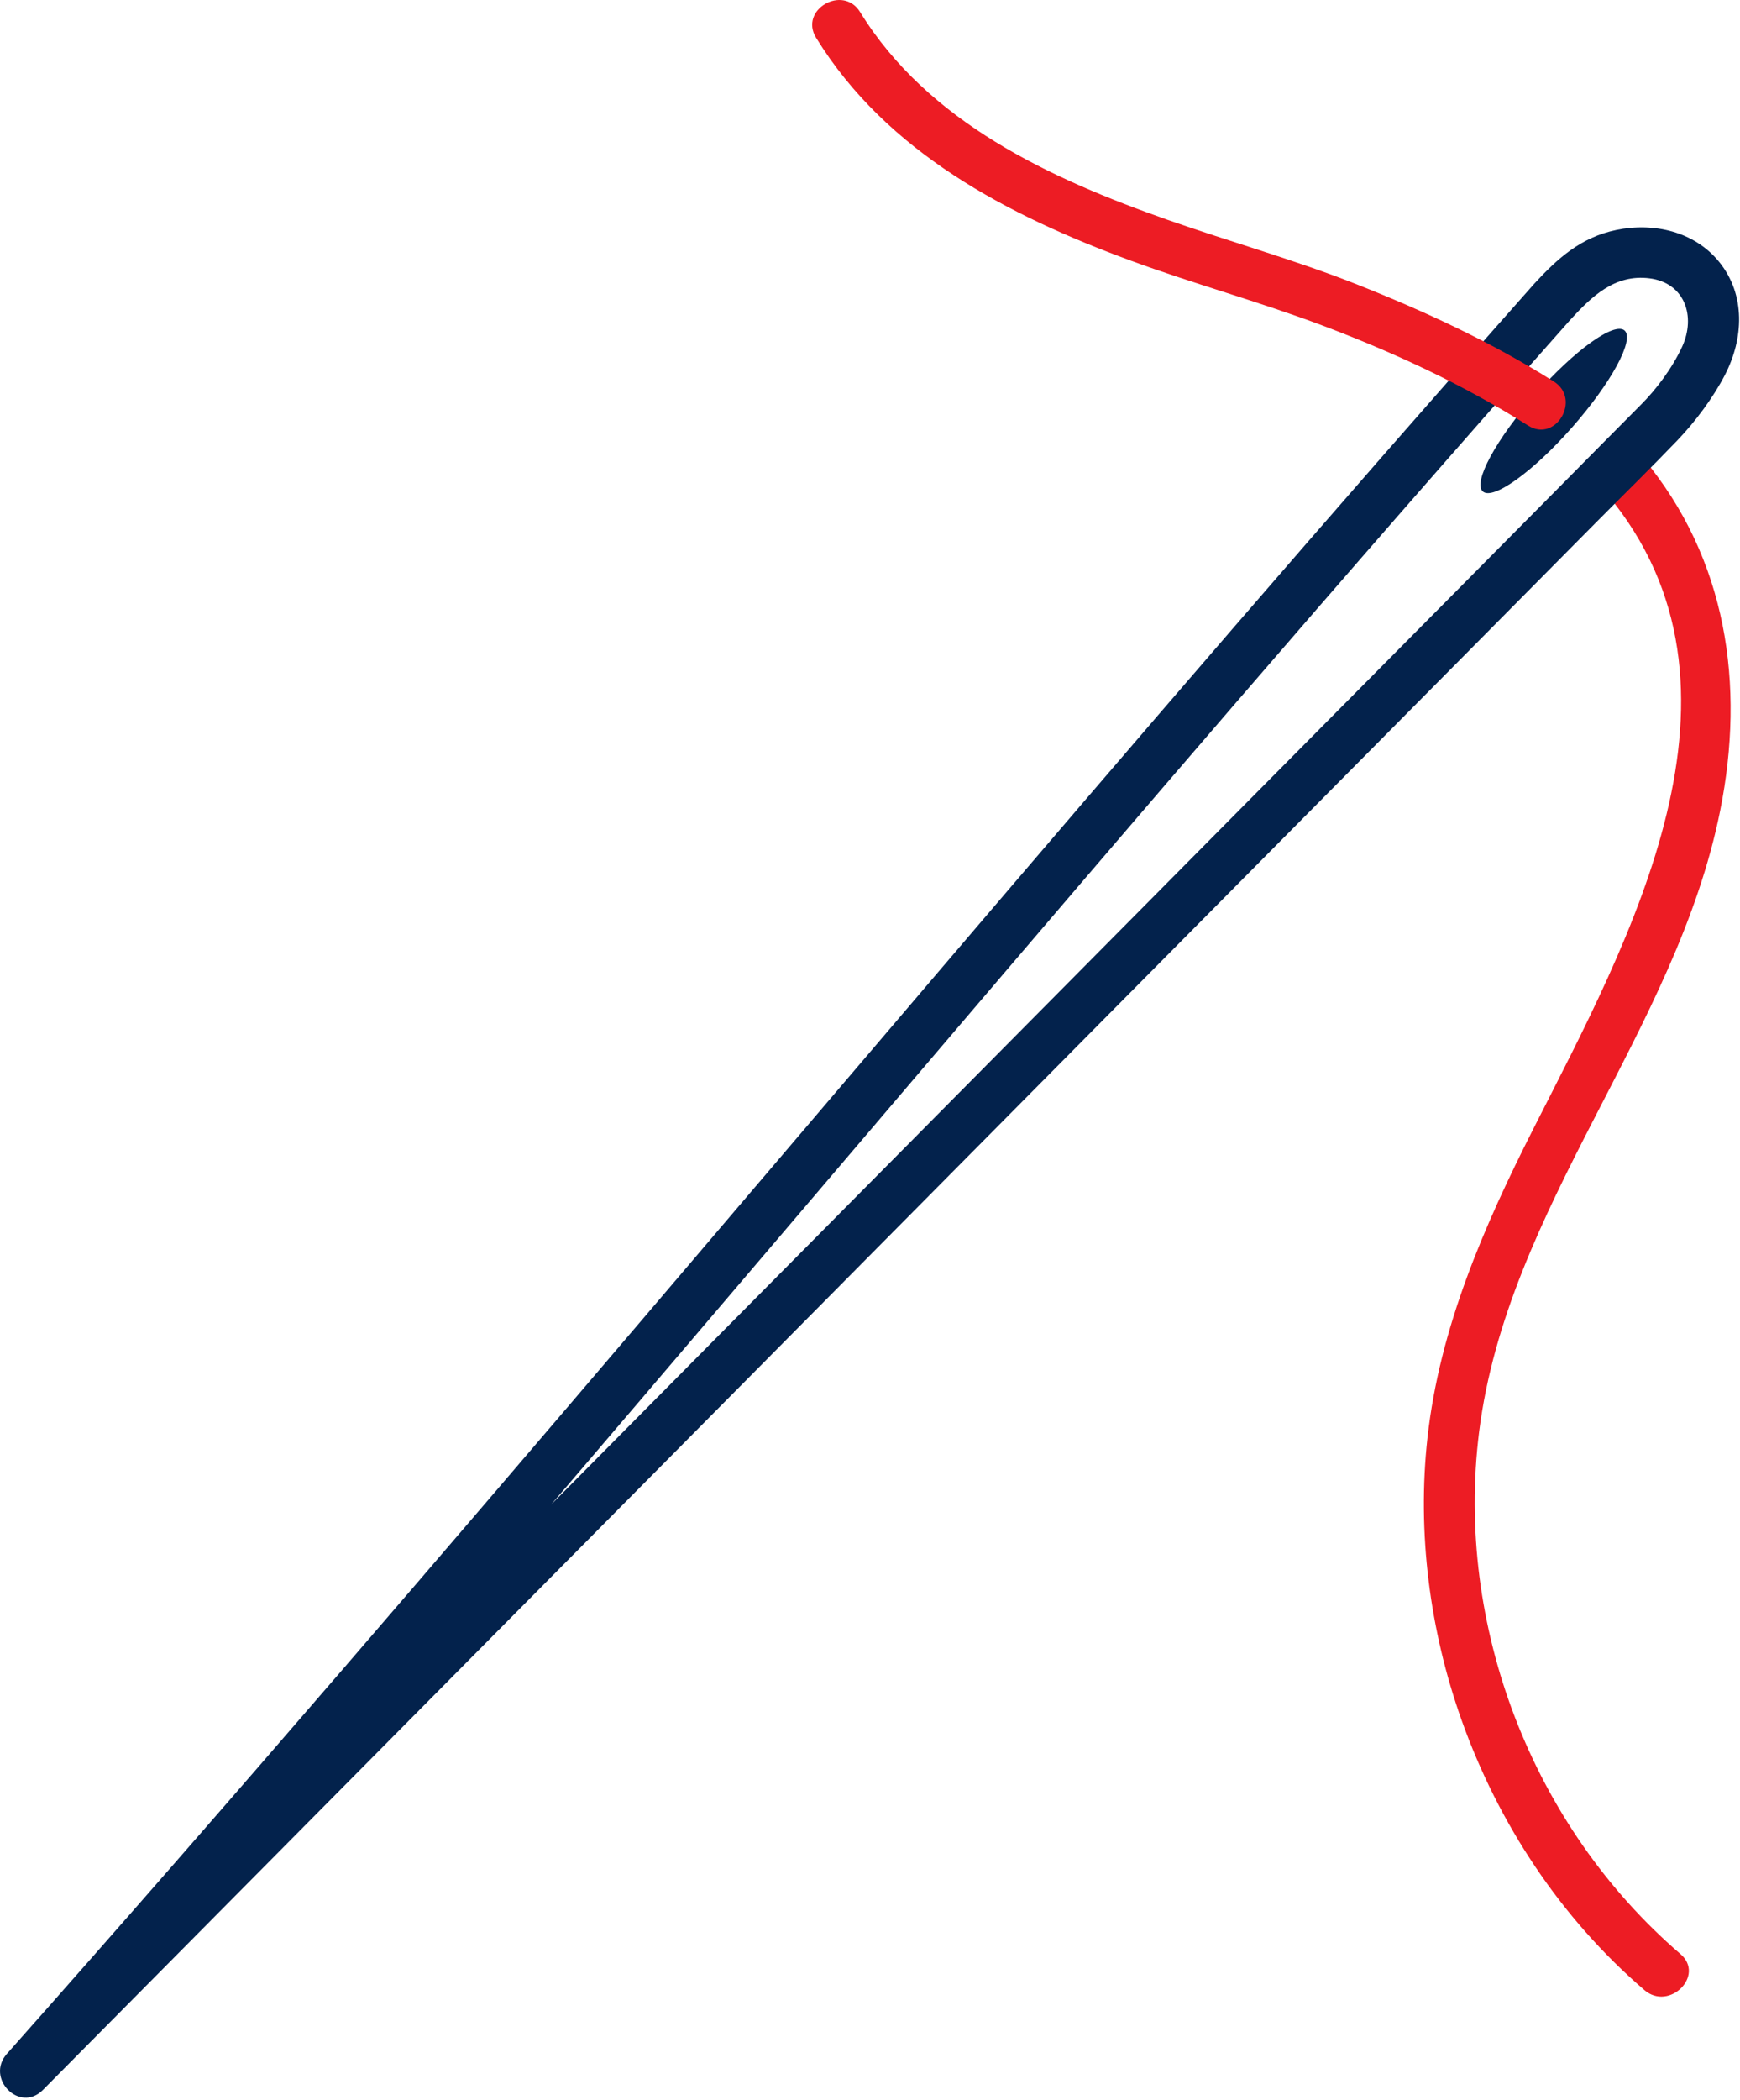 <?xml version="1.0" encoding="UTF-8" standalone="no"?>
<!DOCTYPE svg PUBLIC "-//W3C//DTD SVG 1.1//EN" "http://www.w3.org/Graphics/SVG/1.1/DTD/svg11.dtd">
<svg width="100%" height="100%" viewBox="0 0 586 707" version="1.1" xmlns="http://www.w3.org/2000/svg" xmlns:xlink="http://www.w3.org/1999/xlink" xml:space="preserve" xmlns:serif="http://www.serif.com/" style="fill-rule:evenodd;clip-rule:evenodd;stroke-linejoin:round;stroke-miterlimit:2;">
    <g transform="matrix(1,0,0,1,-4900.73,-1720.5)">
        <path d="M5441.96,1886.86C5496.41,1952.21 5449.38,2036.9 5417.23,2100.32C5400.49,2133.36 5385.57,2167.42 5381.47,2204.57C5377.96,2236.4 5382.2,2269.26 5392.9,2299.39C5405.34,2334.4 5426.32,2366.2 5454.55,2390.46C5462.89,2397.63 5475.08,2385.54 5466.69,2378.32C5416.82,2335.45 5390.68,2267.78 5398.88,2202.45C5408.38,2126.84 5465.15,2067.65 5480.04,1993.46C5488.56,1951.01 5482.32,1908.59 5454.1,1874.72C5447.02,1866.22 5434.93,1878.42 5441.96,1886.86Z" style="fill:rgb(237,28,36);fill-rule:nonzero;"/>
    </g>
    <g transform="matrix(1,0,0,1,-4900.73,-1720.5)">
        <path d="M5417.43,1816.03C5349.5,1892.6 5282.81,1970.25 5216.38,2048.11C5149.72,2126.24 5083.33,2204.6 5016.25,2282.36C4978.79,2325.79 4941.11,2369.03 4903.04,2411.92C4895.76,2420.13 4907.33,2431.98 4915.18,2424.06C4937.1,2401.95 4959.01,2379.85 4980.93,2357.74C5031.98,2306.23 5083.04,2254.73 5134.09,2203.23C5192.24,2144.56 5250.39,2085.9 5308.55,2027.23C5351.76,1983.64 5394.96,1940.05 5438.17,1896.46C5447.3,1887.25 5456.59,1878.18 5465.57,1868.82C5471.63,1862.51 5477.67,1854.44 5481.66,1846.71C5487.95,1834.54 5488.71,1819.82 5479.77,1808.74C5471.43,1798.4 5457.67,1795.3 5445.05,1797.92C5433.16,1800.39 5425.3,1807.47 5417.43,1816.03C5409.97,1824.15 5422.08,1836.33 5429.57,1828.17C5436.74,1820.37 5444.51,1812.72 5456.24,1814.2C5468.19,1815.7 5471.91,1827.05 5467.26,1837.18C5463.82,1844.67 5458.25,1851.87 5453.37,1856.74C5444.54,1865.58 5435.78,1874.49 5426.99,1883.36C5385.6,1925.11 5344.21,1966.87 5302.82,2008.62C5246.5,2065.44 5190.17,2122.26 5133.85,2179.08C5082.7,2230.68 5031.54,2282.29 4980.39,2333.89C4963.15,2351.29 4945.9,2368.68 4928.66,2386.08C4920.62,2394.19 4911.31,2401.97 4904.1,2410.85C4903.79,2411.24 4903.39,2411.57 4903.04,2411.92C4907.09,2415.97 4911.13,2420.02 4915.18,2424.06C4983.11,2347.52 5049.81,2269.88 5116.23,2192.03C5182.9,2113.9 5249.28,2035.54 5316.36,1957.76C5353.82,1914.33 5391.51,1871.08 5429.57,1828.17C5436.88,1819.93 5424.78,1807.74 5417.43,1816.03Z" style="fill:rgb(3,34,76);fill-rule:nonzero;"/>
    </g>
    <g transform="matrix(1,0,0,1,-4900.73,-1720.5)">
        <path d="M5417.77,1853.38C5404.59,1868.35 5396.69,1882.93 5400.13,1885.96C5403.57,1888.98 5417.04,1879.3 5430.21,1864.34C5443.39,1849.37 5451.29,1834.79 5447.85,1831.76C5444.41,1828.74 5430.94,1838.42 5417.77,1853.38Z" style="fill:rgb(3,34,76);fill-rule:nonzero;"/>
    </g>
    <g transform="matrix(1,0,0,1,-4900.73,-1720.5)">
        <path d="M5175.58,1733.22C5199.34,1771.8 5240.13,1792.99 5281.4,1808.19C5302.86,1816.09 5324.97,1822.1 5346.37,1830.18C5370.28,1839.21 5393.73,1850.09 5415.37,1863.76C5424.74,1869.67 5433.36,1854.82 5424.03,1848.93C5403.16,1835.75 5380.6,1825.3 5357.68,1816.23C5336.8,1807.98 5315.19,1801.96 5294.02,1794.53C5254.39,1780.62 5213.25,1761.64 5190.4,1724.56C5184.62,1715.16 5169.76,1723.78 5175.58,1733.22Z" style="fill:rgb(237,28,36);fill-rule:nonzero;"/>
    </g>
</svg>
